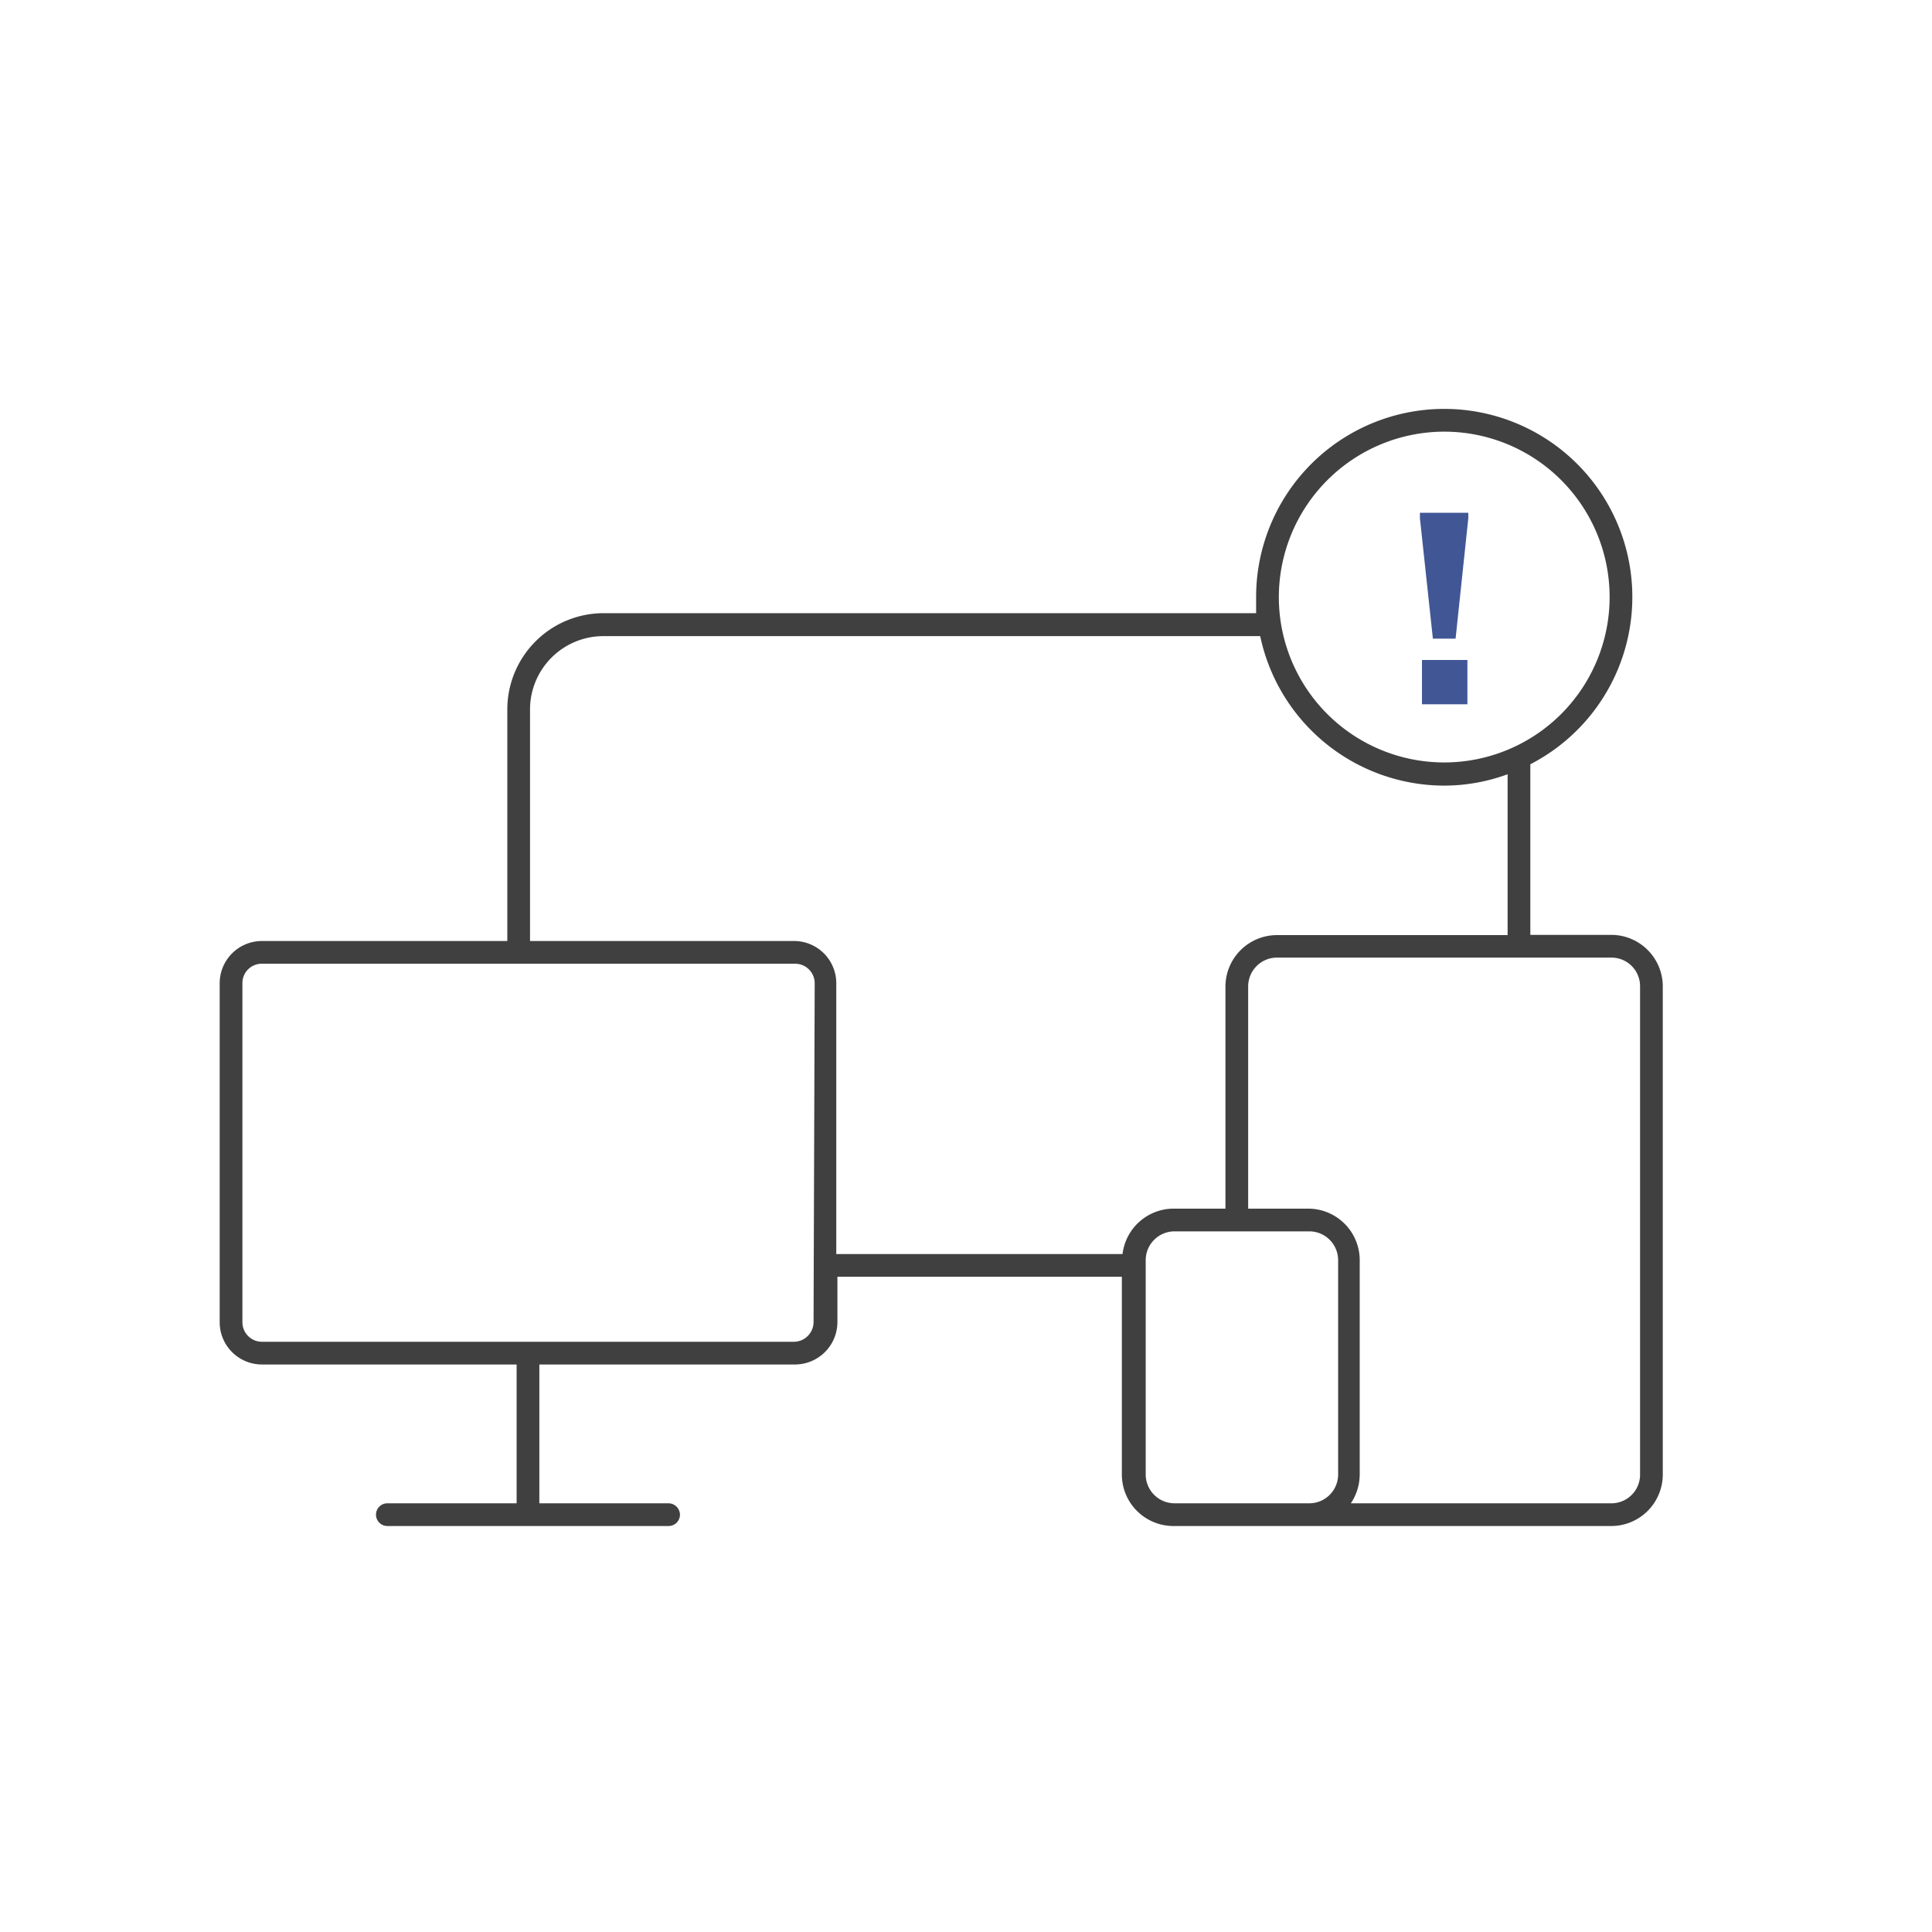 <svg id="Layer_1" data-name="Layer 1" xmlns="http://www.w3.org/2000/svg" viewBox="0 0 85.04 85.04"><defs><style>.cls-1{fill:#404041;}.cls-2{fill:#415695;}</style></defs><path class="cls-1" d="M70.93,41.15H67.36V33.64a8.28,8.28,0,1,0-12.07-7.35c0,.24,0,.47,0,.7H26.56a4.24,4.24,0,0,0-4.23,4.23v10.2H11.53a1.86,1.86,0,0,0-1.86,1.86V58.2a1.86,1.86,0,0,0,1.86,1.86H22.74v6.11H17.05a.5.5,0,0,0-.5.5.5.5,0,0,0,.5.5H29.43a.5.5,0,0,0,.5-.5.51.51,0,0,0-.5-.5H23.74V60.06H35a1.87,1.87,0,0,0,1.86-1.86v-2H49.38V64.9a2.27,2.27,0,0,0,2.27,2.27H70.93a2.27,2.27,0,0,0,2.26-2.27V43.42A2.27,2.27,0,0,0,70.93,41.15ZM63.57,19a7.28,7.28,0,1,1-7.28,7.28A7.29,7.29,0,0,1,63.57,19ZM35.81,58.2a.87.87,0,0,1-.86.86H11.53a.86.86,0,0,1-.86-.86V43.28a.85.85,0,0,1,.86-.86H35a.86.86,0,0,1,.86.86ZM35,41.42H23.33V31.22A3.23,3.23,0,0,1,26.56,28H55.47a8.29,8.29,0,0,0,8.1,6.58,8.11,8.11,0,0,0,2.79-.5v7.08H56.21a2.27,2.27,0,0,0-2.27,2.27V53.2H51.65a2.27,2.27,0,0,0-2.24,2H36.81V43.28A1.86,1.86,0,0,0,35,41.42Zm16.7,24.75a1.27,1.27,0,0,1-1.27-1.27V55.47a1.27,1.27,0,0,1,1.27-1.27h5.93a1.27,1.27,0,0,1,1.27,1.27V64.9a1.27,1.27,0,0,1-1.27,1.27ZM72.19,64.9a1.26,1.26,0,0,1-1.26,1.27H59.46a2.3,2.3,0,0,0,.39-1.27V55.47a2.27,2.27,0,0,0-2.27-2.27H54.94V43.42a1.27,1.27,0,0,1,1.27-1.27H70.93a1.26,1.26,0,0,1,1.26,1.27Z"/><path class="cls-2" d="M62.5,22.81v-.24h2.13v.24l-.56,5.3h-1Zm.09,6.24h2V31h-2Z"/></svg>